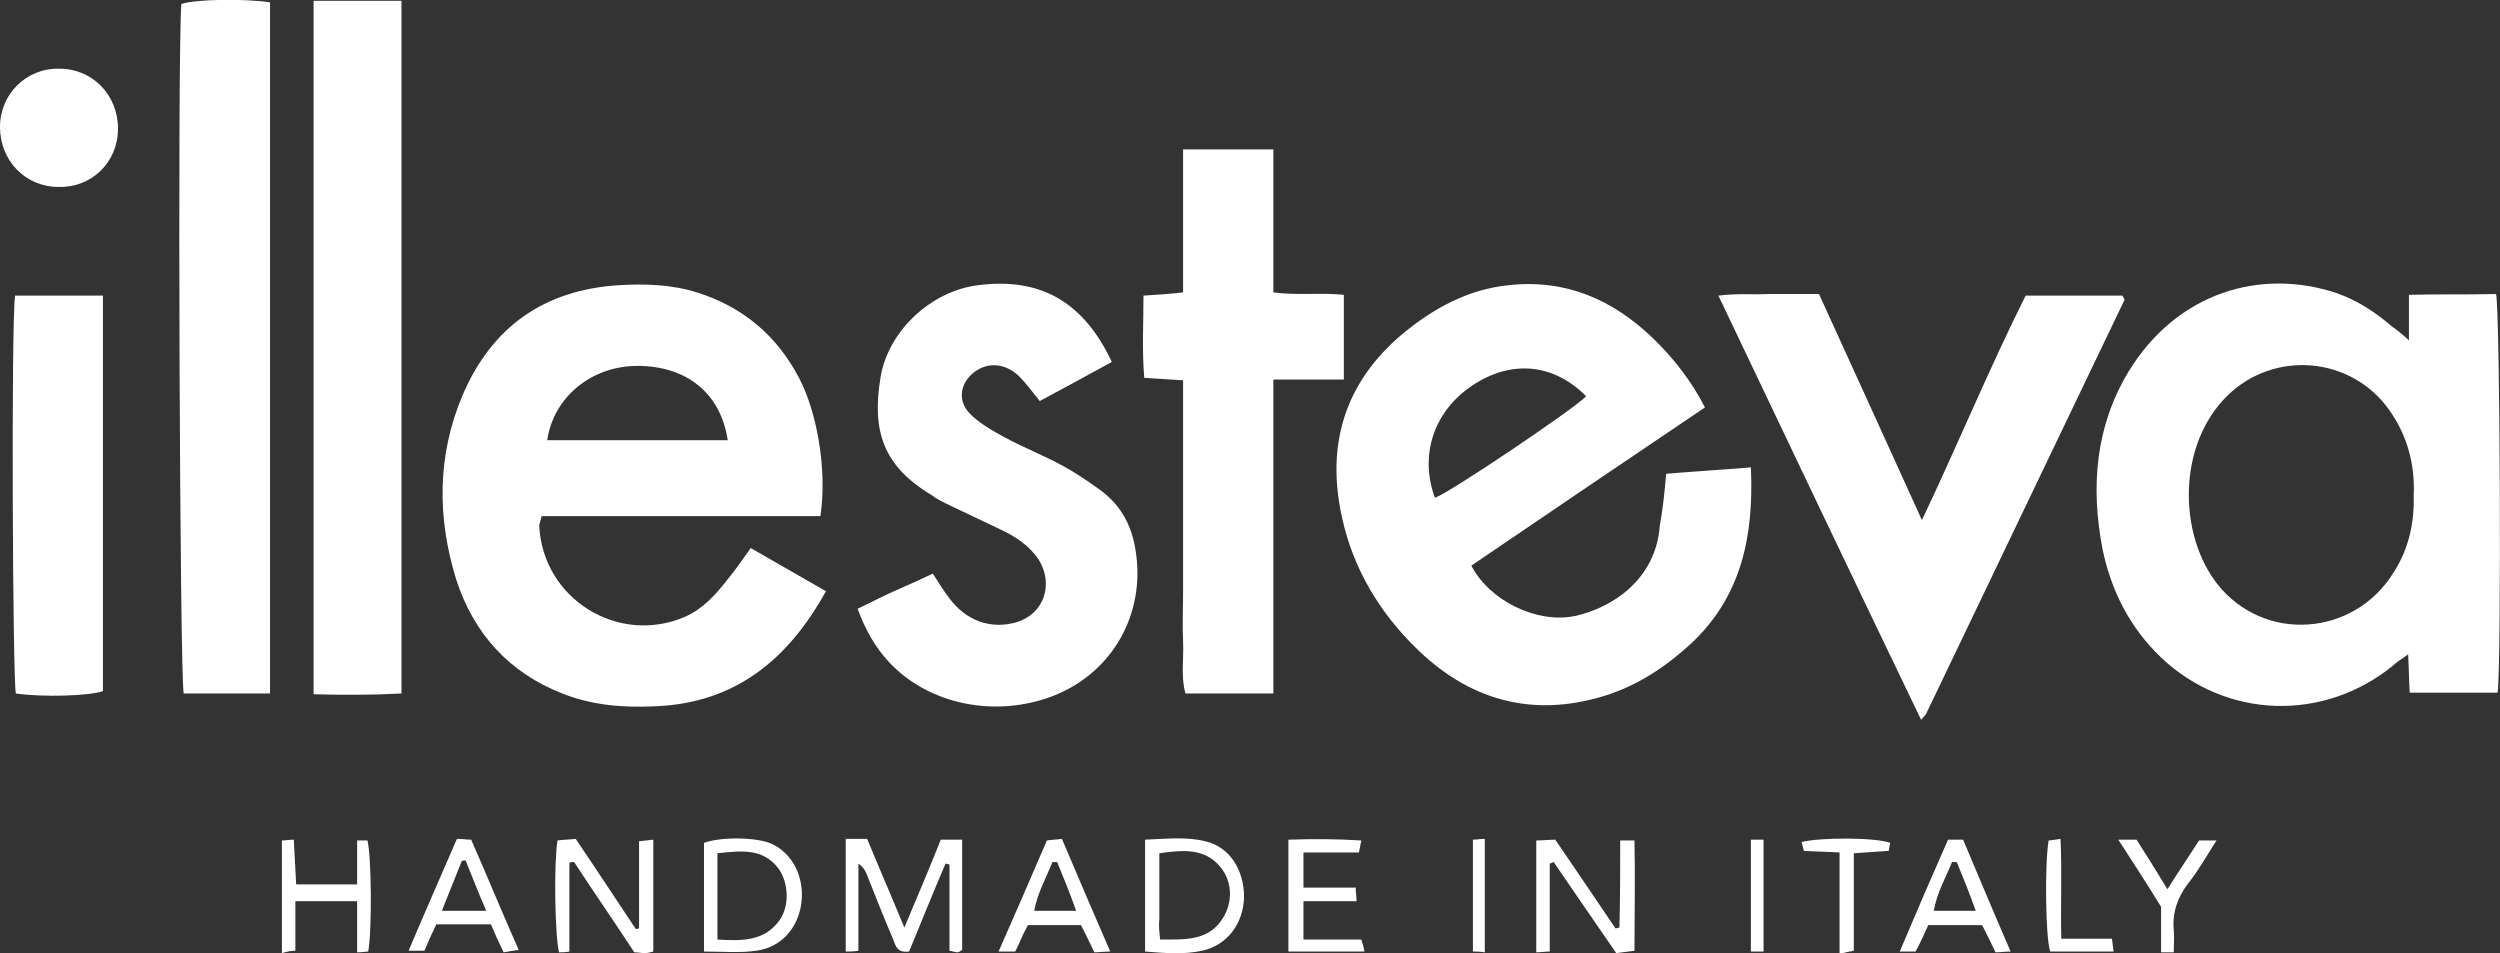 <?xml version="1.0" encoding="UTF-8"?>
<svg xmlns="http://www.w3.org/2000/svg" width="160" height="61" viewBox="0 0 160 61" fill="none">
  <rect x="0" y="0" width="160" height="61" fill="#333333" stroke="none"/>
  <path d="M154.172 21.782C154.172 20.657 154.172 19.839 154.172 18.868C156.098 18.816 157.922 18.868 159.747 18.816C160 19.788 160.101 42.286 159.848 44.331C158.023 44.331 156.199 44.331 154.222 44.331C154.172 43.564 154.172 42.797 154.121 41.877C153.716 42.184 153.411 42.337 153.158 42.593C148.698 46.223 142.464 46.018 138.309 42.081C136.332 40.189 135.116 37.837 134.558 35.127C133.798 31.139 134.102 27.304 136.231 23.776C139.322 18.714 144.694 17.129 149.56 18.765C150.877 19.226 152.043 19.992 153.107 20.913C153.411 21.117 153.665 21.322 154.172 21.782ZM154.476 31.753C154.577 29.759 154.07 27.867 152.905 26.23C150.472 22.805 145.556 22.396 142.566 25.31C139.322 28.48 139.423 34.207 141.907 37.377C144.897 41.161 150.675 40.752 153.209 36.61C154.121 35.178 154.526 33.542 154.476 31.753Z" fill="white"></path>
  <path d="M52.505 33.031C46.525 33.031 40.646 33.031 34.666 33.031C34.615 33.287 34.514 33.491 34.514 33.696C34.767 38.349 39.582 41.314 43.839 39.474C45.005 38.962 45.816 38.042 46.576 37.07C47.083 36.457 47.539 35.792 48.046 35.076C49.667 35.997 51.239 36.917 52.86 37.837C50.428 42.235 47.032 44.996 41.964 45.2C39.937 45.303 37.909 45.149 35.983 44.382C32.588 43.053 30.307 40.547 29.192 37.07C27.976 33.133 27.976 29.145 29.598 25.31C31.473 20.913 34.818 18.561 39.582 18.254C41.254 18.152 42.977 18.203 44.599 18.714C47.539 19.634 49.718 21.475 51.137 24.185C52.252 26.282 52.962 30.014 52.505 33.031ZM46.576 28.174C46.12 25.157 43.94 23.418 40.798 23.418C37.859 23.418 35.426 25.412 35.02 28.174C38.822 28.174 42.673 28.174 46.576 28.174Z" fill="white"></path>
  <path d="M106.633 30.321C108.457 30.168 110.231 30.065 112.056 29.912C112.259 34.309 111.448 38.195 108.204 41.212C106.582 42.695 104.808 43.871 102.68 44.536C98.017 45.967 93.963 44.791 90.567 41.417C88.286 39.167 86.614 36.406 85.904 33.184C84.84 28.48 86.056 24.492 89.756 21.373C91.733 19.737 93.963 18.51 96.547 18.254C100.196 17.845 103.237 19.174 105.822 21.68C107.14 22.958 108.255 24.39 109.116 26.077C104.099 29.452 99.132 32.827 94.165 36.201C95.331 38.451 98.372 39.934 100.805 39.422C103.136 38.911 105.974 37.121 106.227 33.645C106.43 32.52 106.532 31.497 106.633 30.321ZM91.834 31.855C92.696 31.599 100.805 26.128 101.514 25.361C99.436 23.265 96.75 23.009 94.267 24.645C91.783 26.282 90.82 29.094 91.834 31.855Z" fill="white"></path>
  <path d="M71.156 23.163C69.585 24.032 68.064 24.85 66.544 25.668C66.088 25.106 65.683 24.543 65.226 24.083C64.314 23.214 63.199 23.163 62.338 23.827C61.425 24.543 61.273 25.668 62.084 26.486C62.692 27.1 63.503 27.56 64.263 27.969C65.48 28.634 66.797 29.145 68.014 29.81C68.774 30.219 69.534 30.73 70.244 31.241C71.663 32.213 72.423 33.542 72.677 35.23C73.335 39.269 71.207 43.053 67.406 44.536C63.706 45.967 59.398 45.098 56.864 42.337C56.053 41.468 55.394 40.343 54.888 38.962C55.648 38.604 56.408 38.195 57.219 37.837C58.03 37.48 58.841 37.121 59.702 36.712C60.057 37.275 60.412 37.837 60.766 38.298C61.831 39.729 63.402 40.292 65.024 39.831C66.797 39.32 67.456 37.428 66.493 35.843C65.885 34.923 65.024 34.36 64.061 33.9C62.895 33.338 61.679 32.775 60.513 32.213C60.209 32.059 59.905 31.906 59.651 31.702C56.459 29.81 55.8 27.509 56.357 24.134C56.864 21.117 59.651 18.612 62.591 18.254C66.544 17.743 69.332 19.277 71.156 23.163Z" fill="white"></path>
  <path d="M116.414 18.816C118.594 23.572 120.722 28.276 123.003 33.287C125.334 28.378 127.311 23.572 129.642 18.919C131.72 18.919 133.798 18.919 135.825 18.919C135.876 18.97 135.876 19.021 135.926 19.072C135.926 19.123 135.977 19.174 135.977 19.174C131.771 27.969 127.513 36.815 123.307 45.609C123.256 45.763 123.104 45.865 122.952 46.07C118.594 37.019 114.336 28.071 109.978 18.919C111.194 18.765 112.208 18.868 113.221 18.816C114.235 18.816 115.249 18.816 116.414 18.816Z" fill="white"></path>
  <path d="M17.282 44.382C15.407 44.382 13.583 44.382 11.758 44.382C11.505 43.411 11.353 3.324 11.606 0.256C12.468 -0.051 15.711 -0.102 17.282 0.153C17.282 14.879 17.282 29.554 17.282 44.382Z" fill="white"></path>
  <path d="M20.07 44.433C20.07 29.554 20.07 14.828 20.07 0.051C21.995 0.051 23.82 0.051 25.695 0.051C25.695 14.828 25.695 29.503 25.695 44.382C23.82 44.484 21.995 44.484 20.07 44.433Z" fill="white"></path>
  <path d="M81.495 9.562C81.495 12.681 81.495 15.646 81.495 18.714C83.016 18.919 84.485 18.714 86.006 18.868C86.006 20.657 86.006 22.396 86.006 24.288C84.536 24.288 83.117 24.288 81.495 24.288C81.495 31.088 81.495 37.684 81.495 44.382C79.569 44.382 77.745 44.382 75.87 44.382C75.566 43.309 75.768 42.184 75.718 41.11C75.667 39.985 75.718 38.911 75.718 37.786C75.718 36.661 75.718 35.588 75.718 34.463C75.718 33.338 75.718 32.264 75.718 31.139C75.718 30.014 75.718 28.941 75.718 27.816C75.718 26.691 75.718 25.617 75.718 24.339C74.856 24.288 74.096 24.236 73.234 24.185C73.082 22.447 73.183 20.708 73.183 18.919C74.045 18.868 74.805 18.816 75.718 18.714C75.718 15.646 75.718 12.63 75.718 9.562C77.694 9.562 79.519 9.562 81.495 9.562Z" fill="white"></path>
  <path d="M0.963 18.919C2.889 18.919 4.713 18.919 6.588 18.919C6.588 27.407 6.588 35.792 6.588 44.229C5.778 44.536 2.737 44.638 1.014 44.382C0.811 43.411 0.709 20.811 0.963 18.919Z" fill="white"></path>
  <path d="M7.551 8.232C7.551 10.38 5.879 12.016 3.75 11.965C1.622 11.965 0 10.277 0 8.13C0 6.034 1.672 4.346 3.801 4.397C5.93 4.397 7.551 6.085 7.551 8.232Z" fill="white"></path>
  <path d="M57.878 59.364C58.739 57.319 59.5 55.529 60.209 53.739C60.716 53.739 61.121 53.739 61.578 53.739C61.578 56.142 61.578 58.443 61.578 60.795C61.476 60.847 61.375 60.949 61.273 60.949C61.172 60.949 61.02 60.898 60.767 60.847C60.767 59.006 60.767 57.165 60.767 55.324C60.665 55.324 60.615 55.273 60.513 55.273C59.702 57.165 58.942 59.057 58.182 60.898C57.422 61 57.32 60.54 57.168 60.131C56.56 58.699 56.003 57.319 55.445 55.887C55.344 55.682 55.242 55.478 54.938 55.273C54.938 57.114 54.938 58.955 54.938 60.847C54.634 60.898 54.431 60.898 54.127 60.898C54.127 58.495 54.127 56.142 54.127 53.688C54.584 53.688 54.989 53.688 55.496 53.688C56.256 55.529 57.016 57.267 57.878 59.364Z" fill="white"></path>
  <path d="M36.44 55.222C36.44 57.063 36.44 58.955 36.44 60.898C36.186 60.949 35.984 60.949 35.781 60.949C35.528 60.029 35.426 55.427 35.679 53.79C36.034 53.739 36.389 53.739 36.845 53.688C38.163 55.631 39.43 57.574 40.697 59.466C40.748 59.466 40.849 59.415 40.9 59.415C40.9 57.574 40.9 55.733 40.9 53.842C41.254 53.79 41.457 53.79 41.812 53.739C41.812 56.142 41.812 58.495 41.812 60.898C41.609 60.949 41.457 61 41.254 61C41.052 61 40.849 60.949 40.596 60.949C39.328 59.006 38.011 57.114 36.744 55.171C36.642 55.171 36.541 55.171 36.44 55.222Z" fill="white"></path>
  <path d="M103.693 53.79C104.048 53.79 104.251 53.79 104.606 53.79C104.656 56.142 104.606 58.443 104.606 60.847C104.2 60.898 103.846 60.949 103.44 61C102.072 59.006 100.754 57.114 99.436 55.171C99.335 55.222 99.284 55.222 99.183 55.273C99.183 57.114 99.183 58.955 99.183 60.898C98.828 60.898 98.625 60.949 98.321 60.949C98.321 58.546 98.321 56.245 98.321 53.79C98.727 53.79 99.132 53.739 99.538 53.739C100.855 55.682 102.122 57.523 103.389 59.415C103.491 59.415 103.592 59.364 103.643 59.364C103.693 57.472 103.693 55.631 103.693 53.79Z" fill="white"></path>
  <path d="M73.285 60.898C73.285 58.495 73.285 56.194 73.285 53.739C74.602 53.688 75.92 53.535 77.136 53.842C78.707 54.2 79.62 55.682 79.62 57.421C79.569 59.108 78.555 60.489 76.934 60.847C75.768 61.102 74.552 61 73.285 60.898ZM74.248 60.131C75.869 60.131 77.39 60.233 78.302 58.699C78.91 57.676 78.86 56.398 78.099 55.478C77.086 54.251 75.667 54.404 74.197 54.608C74.197 56.091 74.197 57.472 74.197 58.852C74.146 59.21 74.197 59.619 74.248 60.131Z" fill="white"></path>
  <path d="M45.055 60.898C45.055 58.495 45.055 56.194 45.055 53.944C46.17 53.535 48.451 53.586 49.363 53.995C50.732 54.609 51.492 56.142 51.289 57.779C51.087 59.415 49.971 60.642 48.4 60.847C47.336 61 46.272 60.898 45.055 60.898ZM45.917 60.131C47.539 60.233 48.958 60.233 49.921 58.852C50.529 57.932 50.478 56.5 49.819 55.58C48.806 54.251 47.387 54.455 45.917 54.609C45.917 56.398 45.917 58.188 45.917 60.131Z" fill="white"></path>
  <path d="M18.043 61C18.043 58.495 18.043 56.142 18.043 53.79C18.296 53.79 18.499 53.739 18.803 53.739C18.853 54.711 18.904 55.631 18.955 56.603C20.272 56.603 21.489 56.603 22.857 56.603C22.857 55.631 22.857 54.711 22.857 53.79C23.161 53.79 23.364 53.79 23.516 53.79C23.769 54.711 23.82 59.466 23.567 60.898C23.415 60.898 23.212 60.949 22.857 60.949C22.857 59.824 22.857 58.801 22.857 57.676C21.489 57.676 20.272 57.676 18.904 57.676C18.904 58.75 18.904 59.773 18.904 60.847C18.6 60.847 18.397 60.898 18.043 61Z" fill="white"></path>
  <path d="M65.784 59.21C65.632 59.517 65.48 59.773 65.378 60.029C65.277 60.284 65.125 60.591 64.973 60.898C64.669 60.898 64.365 60.898 63.909 60.898C64.973 58.495 65.987 56.142 67 53.79C67.304 53.739 67.608 53.739 67.963 53.688C68.977 56.091 69.99 58.443 71.055 60.898C70.649 60.898 70.345 60.949 70.041 60.949C69.737 60.335 69.484 59.773 69.18 59.21C68.115 59.21 66.95 59.21 65.784 59.21ZM67.659 55.171C67.558 55.171 67.456 55.171 67.355 55.171C66.95 56.194 66.392 57.165 66.189 58.29C67.102 58.29 67.912 58.29 68.875 58.29C68.47 57.165 68.064 56.142 67.659 55.171Z" fill="white"></path>
  <path d="M124.675 53.739C125.03 53.739 125.334 53.739 125.638 53.739C126.652 56.142 127.615 58.443 128.679 60.898C128.324 60.898 128.02 60.949 127.716 60.949C127.412 60.335 127.159 59.773 126.855 59.21C125.689 59.21 124.574 59.21 123.408 59.21C123.155 59.773 122.901 60.335 122.597 60.898C122.293 60.898 121.989 60.898 121.584 60.898C122.597 58.495 123.611 56.142 124.675 53.739ZM125.233 55.171C125.131 55.171 125.03 55.171 124.929 55.171C124.523 56.194 123.966 57.114 123.763 58.29C124.675 58.29 125.486 58.29 126.449 58.29C126.044 57.165 125.638 56.142 125.233 55.171Z" fill="white"></path>
  <path d="M29.243 53.688C29.598 53.688 29.851 53.739 30.155 53.739C31.169 56.04 32.132 58.392 33.196 60.795C32.791 60.847 32.537 60.898 32.233 60.949C31.929 60.335 31.676 59.773 31.422 59.159C30.256 59.159 29.142 59.159 27.925 59.159C27.672 59.671 27.418 60.233 27.165 60.847C26.912 60.847 26.608 60.847 26.151 60.847C27.165 58.443 28.179 56.142 29.243 53.688ZM31.118 58.29C30.611 57.114 30.206 56.091 29.8 55.069C29.699 55.069 29.598 55.069 29.547 55.12C29.142 56.142 28.736 57.165 28.28 58.29C29.243 58.29 30.054 58.29 31.118 58.29Z" fill="white"></path>
  <path d="M82.458 60.898C82.458 58.546 82.458 56.194 82.458 53.739C84.029 53.688 85.499 53.688 87.121 53.79C87.07 54.097 87.019 54.302 86.969 54.557C85.803 54.557 84.637 54.557 83.421 54.557C83.421 55.376 83.421 55.989 83.421 56.807C84.536 56.807 85.6 56.807 86.766 56.807C86.766 57.165 86.817 57.319 86.817 57.676C85.651 57.676 84.587 57.676 83.421 57.676C83.421 58.546 83.421 59.261 83.421 60.131C84.688 60.131 85.904 60.131 87.121 60.131C87.222 60.438 87.273 60.591 87.323 60.898C85.651 60.898 84.08 60.898 82.458 60.898Z" fill="white"></path>
  <path d="M135.572 53.739C136.129 53.739 136.433 53.739 136.737 53.739C137.396 54.762 138.004 55.733 138.714 56.91C139.424 55.785 140.082 54.813 140.741 53.79C141.045 53.79 141.349 53.79 141.856 53.79C141.197 54.813 140.691 55.733 140.032 56.551C139.373 57.421 139.018 58.392 139.119 59.517C139.17 59.977 139.119 60.438 139.119 60.949C138.765 60.949 138.613 60.949 138.309 60.949C138.309 59.926 138.309 58.904 138.309 58.034C137.396 56.551 136.535 55.222 135.572 53.739Z" fill="white"></path>
  <path d="M131.112 53.79C131.264 53.79 131.466 53.739 131.872 53.688C131.973 55.836 131.872 57.881 131.923 60.08C133.038 60.08 134.051 60.08 135.166 60.08C135.217 60.386 135.217 60.591 135.268 60.898C133.848 60.898 132.531 60.898 131.213 60.898C130.909 60.029 130.858 55.273 131.112 53.79Z" fill="white"></path>
  <path d="M117.732 54.557C116.87 54.506 116.212 54.506 115.451 54.455C115.401 54.251 115.35 54.097 115.299 53.893C116.465 53.586 120.013 53.586 120.976 53.944C120.925 54.097 120.925 54.251 120.874 54.455C120.165 54.506 119.455 54.557 118.644 54.609C118.644 56.705 118.644 58.75 118.644 60.847C118.34 60.898 118.087 60.949 117.732 61.051C117.732 58.801 117.732 56.756 117.732 54.557Z" fill="white"></path>
  <path d="M95.027 60.949C94.672 60.898 94.52 60.898 94.267 60.898C94.267 58.546 94.267 56.194 94.267 53.739C94.52 53.739 94.723 53.688 95.027 53.688C95.027 56.142 95.027 58.495 95.027 60.949Z" fill="white"></path>
  <path d="M112.867 60.898C112.562 60.898 112.36 60.898 112.056 60.898C112.056 58.495 112.056 56.142 112.056 53.739C112.309 53.739 112.562 53.739 112.867 53.739C112.867 56.142 112.867 58.495 112.867 60.898Z" fill="white"></path>
</svg>

